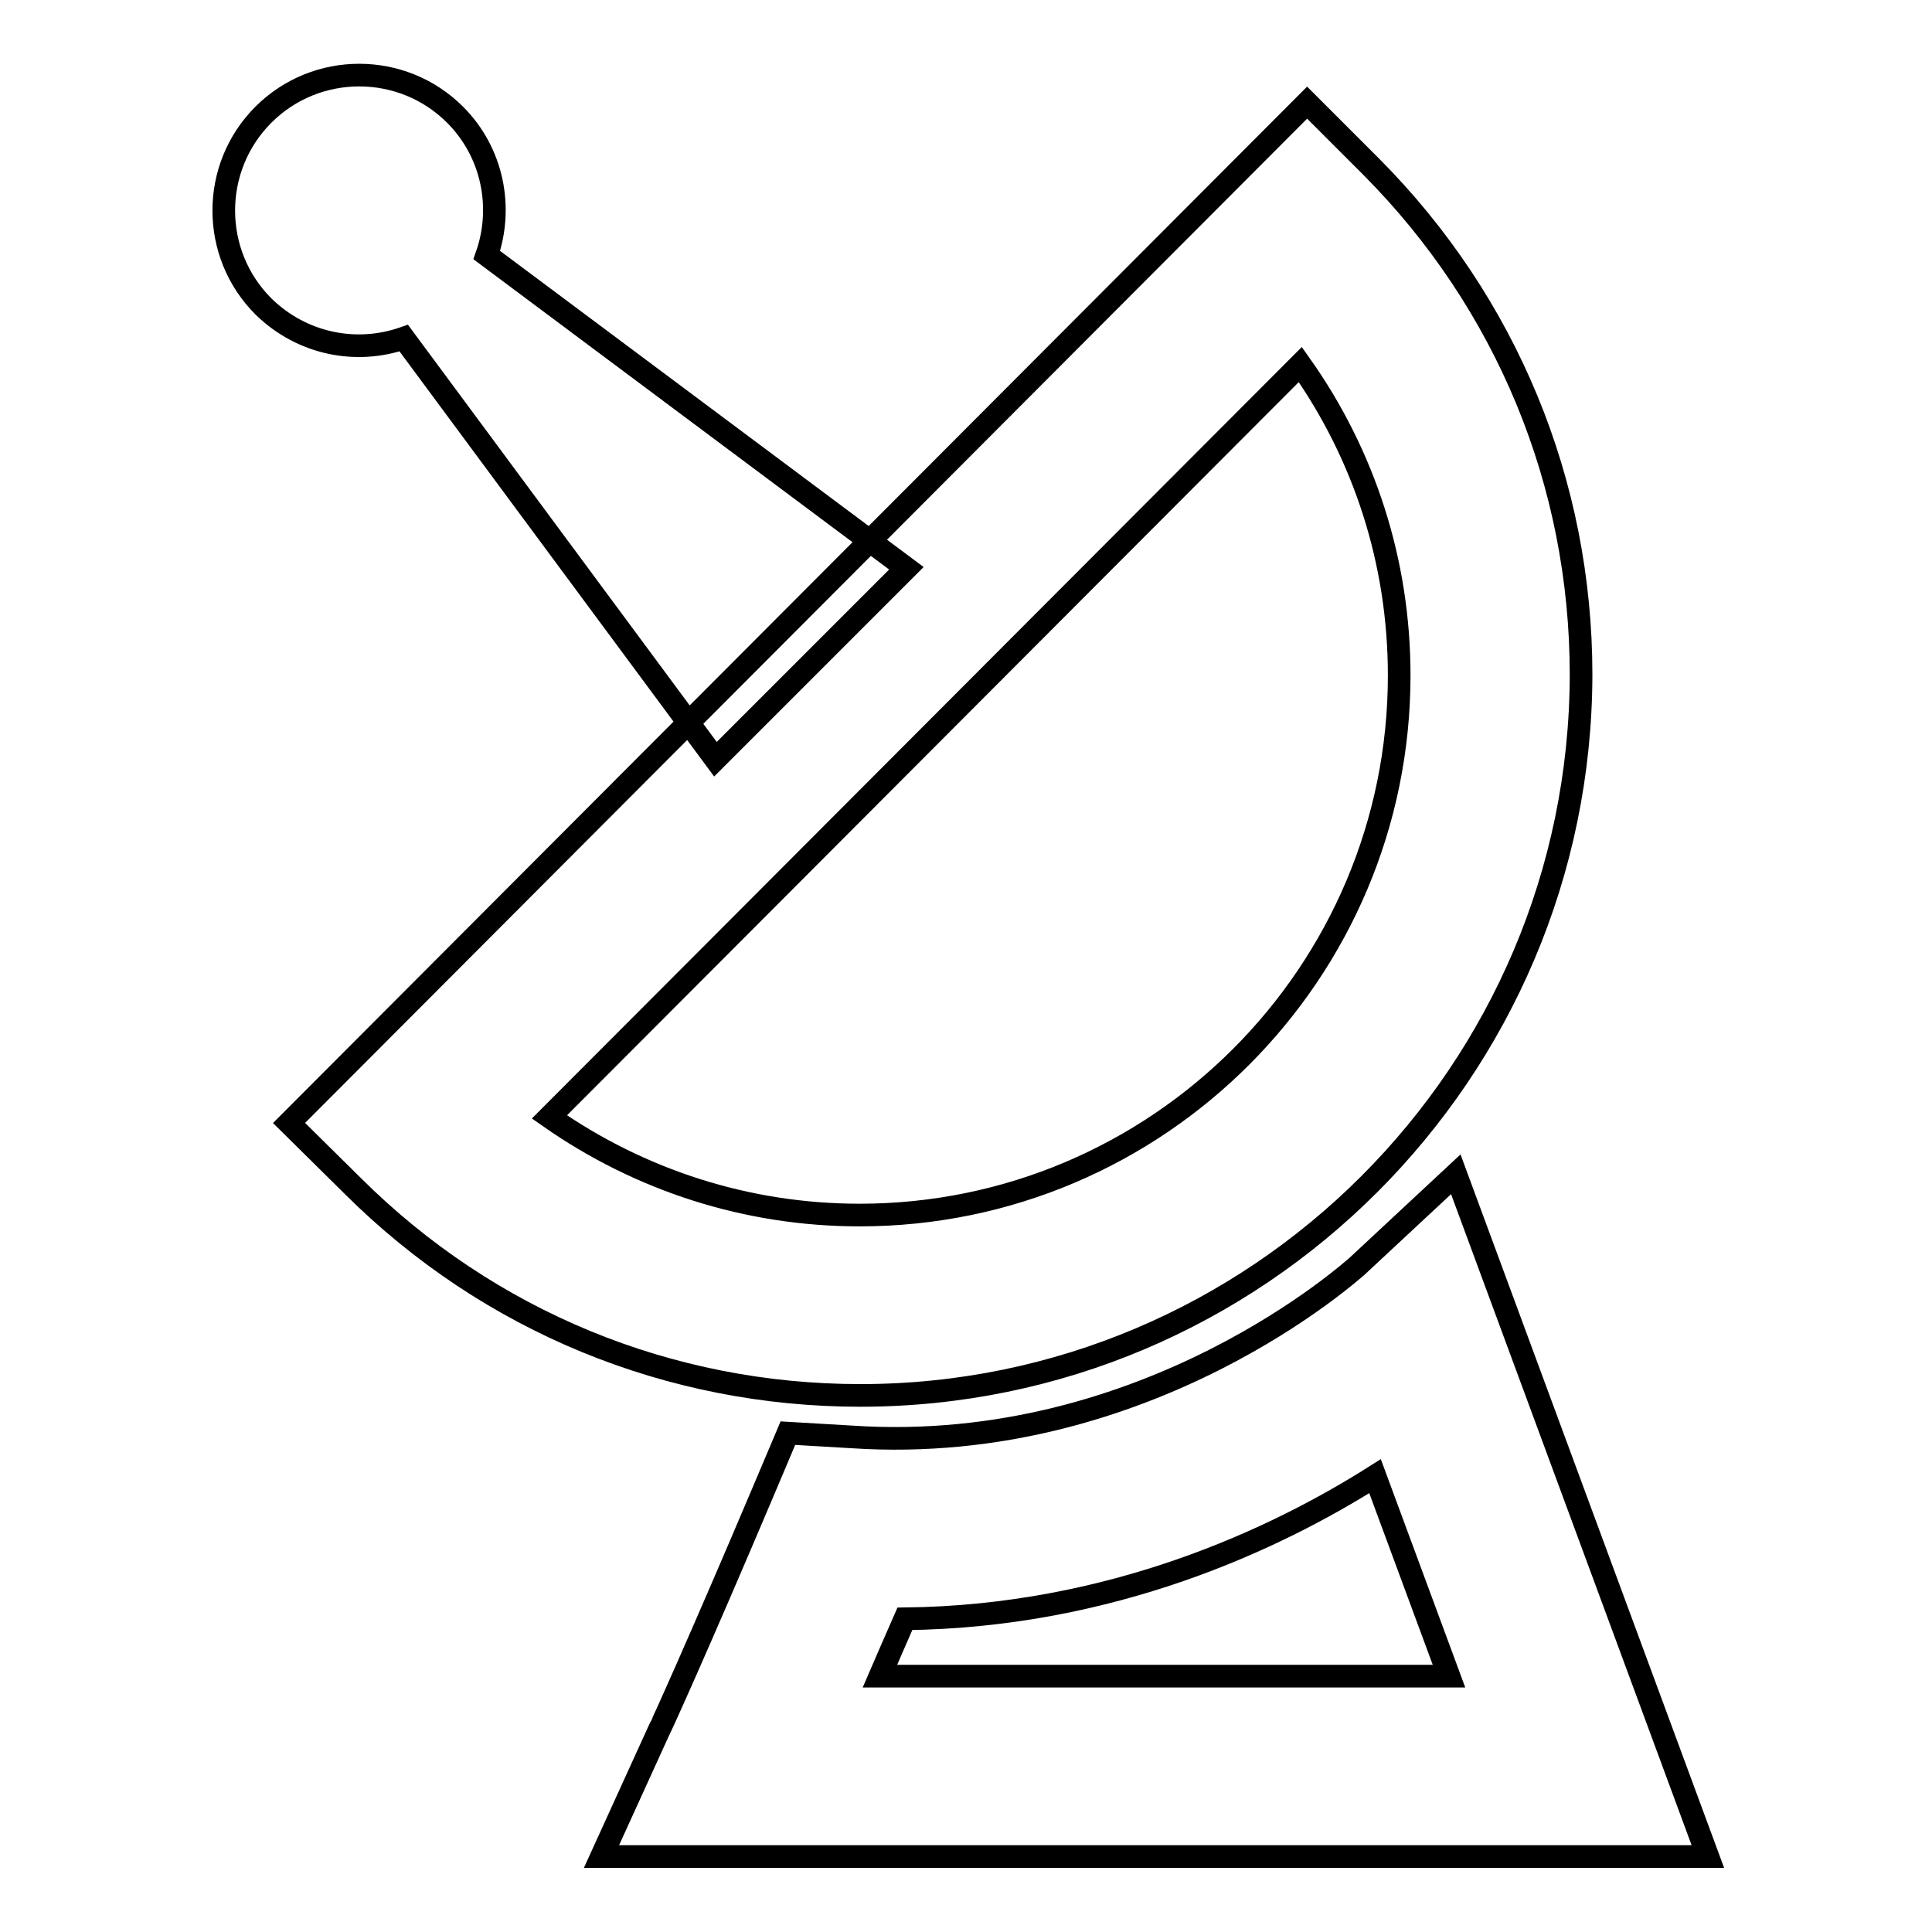 <?xml version="1.0" encoding="utf-8"?>
<!-- Svg Vector Icons : http://www.onlinewebfonts.com/icon -->
<!DOCTYPE svg PUBLIC "-//W3C//DTD SVG 1.1//EN" "http://www.w3.org/Graphics/SVG/1.1/DTD/svg11.dtd">
<svg version="1.1" xmlns="http://www.w3.org/2000/svg" xmlns:xlink="http://www.w3.org/1999/xlink" x="0px" y="0px" viewBox="0 0 256 256" enable-background="new 0 0 256 256" xml:space="preserve">
<g> <path stroke-width="3" fill-opacity="0" stroke="#000000"  d="M34.9,40.6c-7-7-7-18.4,0-25.4c7-7,18.4-7,25.4,0c5,5,6.4,12.3,4.2,18.6l55.6,41.5l-25.3,25.3L53.5,44.8 C47.2,47,40,45.6,34.9,40.6z M114,184.9c-25.3,0-49.2-9.8-67.2-27.7l-8.5-8.4L173.2,13.6l8.5,8.5c17.9,18,27.8,41.9,27.8,67.3 C209.4,142.1,166.6,184.9,114,184.9z M72.8,148c12,8.4,26.2,13,41.1,13c39.5,0,71.5-32.1,71.5-71.5c0-15-4.6-29.2-13.1-41.2 L72.8,148z M226.3,246H79.7l7.7-16.9c0.1-0.1,5.1-11.1,13.7-31.4l3.3-7.8l8.5,0.5c39.3,2.6,66.6-22.4,66.9-22.6l13.1-12.2 L226.3,246z M116.6,222.1H192l-9.8-26.5c-13.1,8.3-34.9,18.6-62.3,18.9C118.7,217.2,117.6,219.8,116.6,222.1z"/></g>
</svg>